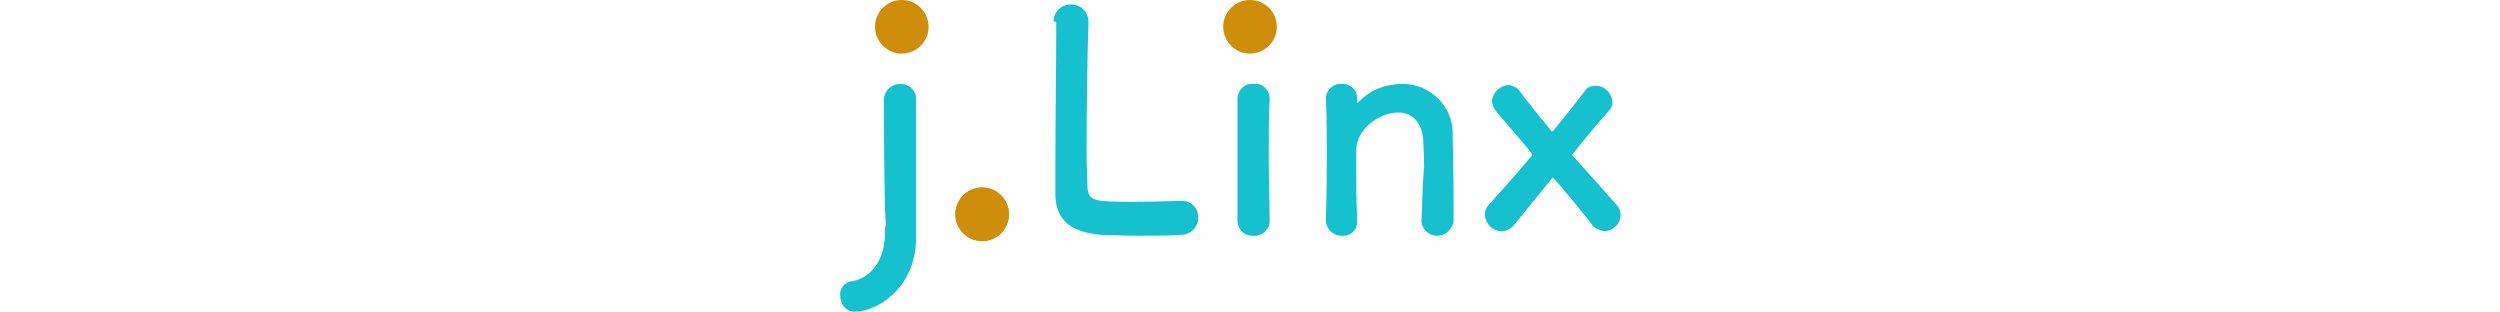 <?xml version="1.0" encoding="utf-8"?>
<!-- Generator: Adobe Illustrator 26.3.1, SVG Export Plug-In . SVG Version: 6.00 Build 0)  -->
<svg version="1.1" id="レイヤー_1" xmlns="http://www.w3.org/2000/svg" xmlns:xlink="http://www.w3.org/1999/xlink" x="0px"
	 y="0px" viewBox="0 0 280 34.9" style="enable-background:new 0 0 280 34.9;" xml:space="preserve">
<style type="text/css">
	.st0{fill:#CF8E0A;}
	.st1{fill:#15C1CF;}
</style>
<circle class="st0" cx="110" cy="24" r="3"/>
<path class="st1" d="M100.7,5.1c1.3,0,2.4-1.1,2.4-2.4c0,0,0,0,0-0.1c0-1.3-1.1-2.3-2.4-2.3c-1.3,0-2.3,1-2.4,2.2c0,0,0,0.1,0,0.1
	c-0.1,1.2,0.8,2.3,2.1,2.4C100.5,5.1,100.6,5.1,100.7,5.1z M99.1,26.5c-0.1,2.8-1.7,4.7-3.7,5c-0.8,0.1-1.4,0.8-1.3,1.6
	c0,1,0.7,1.8,1.6,1.8c0,0,0,0,0.1,0c2.3,0,6.7-2.5,6.8-8.1v-1.1c0-1.4,0-2.3,0-3.2c0,0,0-3.6,0-6.9c0-1.7,0-3.3,0-4.4v-0.1
	c0-1-0.8-1.7-1.7-1.7c0,0,0,0-0.1,0c-0.9,0-1.7,0.7-1.8,1.6c0,0.1,0,0.1,0,0.2v1.9c0,4,0.1,9.4,0.1,9.4c0,1.2,0.1,1.6,0.1,2.7
	C99.1,25.5,99.1,25.9,99.1,26.5z M112.8,23.9c0-1.3-1.1-2.3-2.4-2.3c0,0,0,0,0,0c-1.3,0-2.3,1-2.4,2.2c0,0,0,0.1,0,0.1
	c-0.1,1.2,0.8,2.3,2,2.4c0.1,0,0.3,0,0.4,0C111.7,26.3,112.8,25.3,112.8,23.9z M118.3,2.6v0.7c0,3.4-0.1,10.8-0.1,15.5
	c0,1.3,0,2.3,0,3.1c0.1,3,2,4.1,5.1,4.4c0.4,0,2.4,0.1,4.4,0.1c2,0,4,0,4.4-0.1c1.1,0.1,2.1-0.8,2.1-1.9c0,0,0,0,0-0.1
	c0-1-0.8-1.8-1.8-1.8c0,0-0.1,0-0.1,0h-0.2c-0.6,0-2.8,0.1-4.8,0.1c-4.6,0-5.4,0-5.5-1.6c0-0.6-0.1-2.1-0.1-4
	c0-4.7,0.1-11.9,0.2-14.1V2.6c0.1-1.1-0.7-2-1.8-2.1c-0.1,0-0.1,0-0.2,0c-1,0-1.9,0.8-1.9,1.9C118.3,2.4,118.3,2.5,118.3,2.6
	L118.3,2.6z M140.4,5.1c1.3,0,2.4-1.1,2.4-2.4c0,0,0,0,0-0.1c0-1.3-1.1-2.3-2.4-2.3c-1.3,0-2.3,1-2.4,2.2c0,0,0,0.1,0,0.1
	c-0.1,1.2,0.8,2.3,2.1,2.4C140.2,5.1,140.3,5.1,140.4,5.1L140.4,5.1z M142.2,24.7L142.2,24.7c0-1.9-0.1-4.4-0.1-6.7
	c0-2.9,0-5.5,0.1-6.9V11c0-0.9-0.8-1.7-1.7-1.6c0,0-0.1,0-0.1,0c-0.9-0.1-1.7,0.6-1.8,1.5c0,0.1,0,0.2,0,0.2c0,0.9,0,2.3,0,3.8
	c0,3.1,0,7,0,9.8c0,0.9,0.7,1.7,1.6,1.7c0.1,0,0.1,0,0.2,0c0.9,0.1,1.8-0.7,1.8-1.6C142.2,24.8,142.2,24.8,142.2,24.7z M159.2,24.7
	c0,0.9,0.8,1.7,1.7,1.7c0,0,0,0,0.1,0c0.9,0,1.7-0.7,1.8-1.7c0,0,0-0.1,0-0.1c0-0.7,0-1.7,0-2.7c0-2.5-0.1-5.5-0.1-6.8
	c0.1-3.1-2.4-5.6-5.4-5.7c-0.1,0-0.2,0-0.3,0c-1.8,0-3.6,0.7-4.8,2c-0.1,0.1-0.1,0.1-0.2,0.1s0,0,0-0.1v-0.1c0-0.1,0-0.2,0-0.3
	c0-0.9-0.7-1.6-1.6-1.6c0,0-0.1,0-0.1,0c-0.9-0.1-1.7,0.6-1.8,1.5c0,0,0,0,0,0v0.1c0.1,2.3,0.1,4,0.1,6.1c0,2,0,4.2-0.1,7.5v0.1
	c0,0.9,0.8,1.7,1.7,1.7c0,0,0.1,0,0.1,0c0.9,0.1,1.7-0.6,1.7-1.5c0-0.1,0-0.2,0-0.3c-0.1-2.4-0.1-4.2-0.1-5.6c0-1,0-1.7,0-2.3
	c0.1-2.3,2.6-4.1,4.7-4.1c1.4,0,2.6,0.9,2.8,3c0,0.5,0.1,1.7,0.1,3.1C159.3,20.7,159.3,23.2,159.2,24.7L159.2,24.7z M179.7,25.9
	c1-0.1,1.8-0.8,1.8-1.8c0-0.4-0.1-0.8-0.4-1.1c-1.3-1.5-3.1-3.5-4.9-5.5c-0.1,0-0.1-0.1-0.1-0.2c0,0,1.8-2.3,4.1-4.9
	c0.3-0.3,0.4-0.6,0.4-1c-0.1-1-0.9-1.8-1.9-1.8c-0.5,0-1,0.2-1.2,0.6c-0.9,1.2-2.1,2.7-3.5,4.4c0,0-0.1,0.1-0.1,0.1
	c-0.1,0-0.1,0-0.2-0.1c-1.4-1.7-2.7-3.3-3.5-4.4c-0.3-0.4-0.7-0.6-1.2-0.7c-1,0.1-1.8,0.8-1.9,1.8c0,0.4,0.2,0.8,0.4,1.1
	c1.1,1.3,4.1,4.7,4.1,4.9c0,0.1,0,0.2-0.1,0.2c-1.7,2.1-3.6,4.1-4.8,5.5c-0.3,0.3-0.4,0.7-0.4,1.1c0.1,1,0.9,1.8,1.9,1.8
	c0.5,0,1-0.3,1.3-0.6c0.5-0.6,3-3.7,4.3-5.3c0-0.1,0.1-0.1,0.1-0.1c0.2,0,4.1,4.8,4.5,5.4C178.7,25.6,179.2,25.8,179.7,25.9z"/>
<circle class="st0" cx="110" cy="24" r="3"/>
<circle class="st0" cx="140" cy="3" r="3"/>
<circle class="st0" cx="101" cy="3" r="3"/>
</svg>
